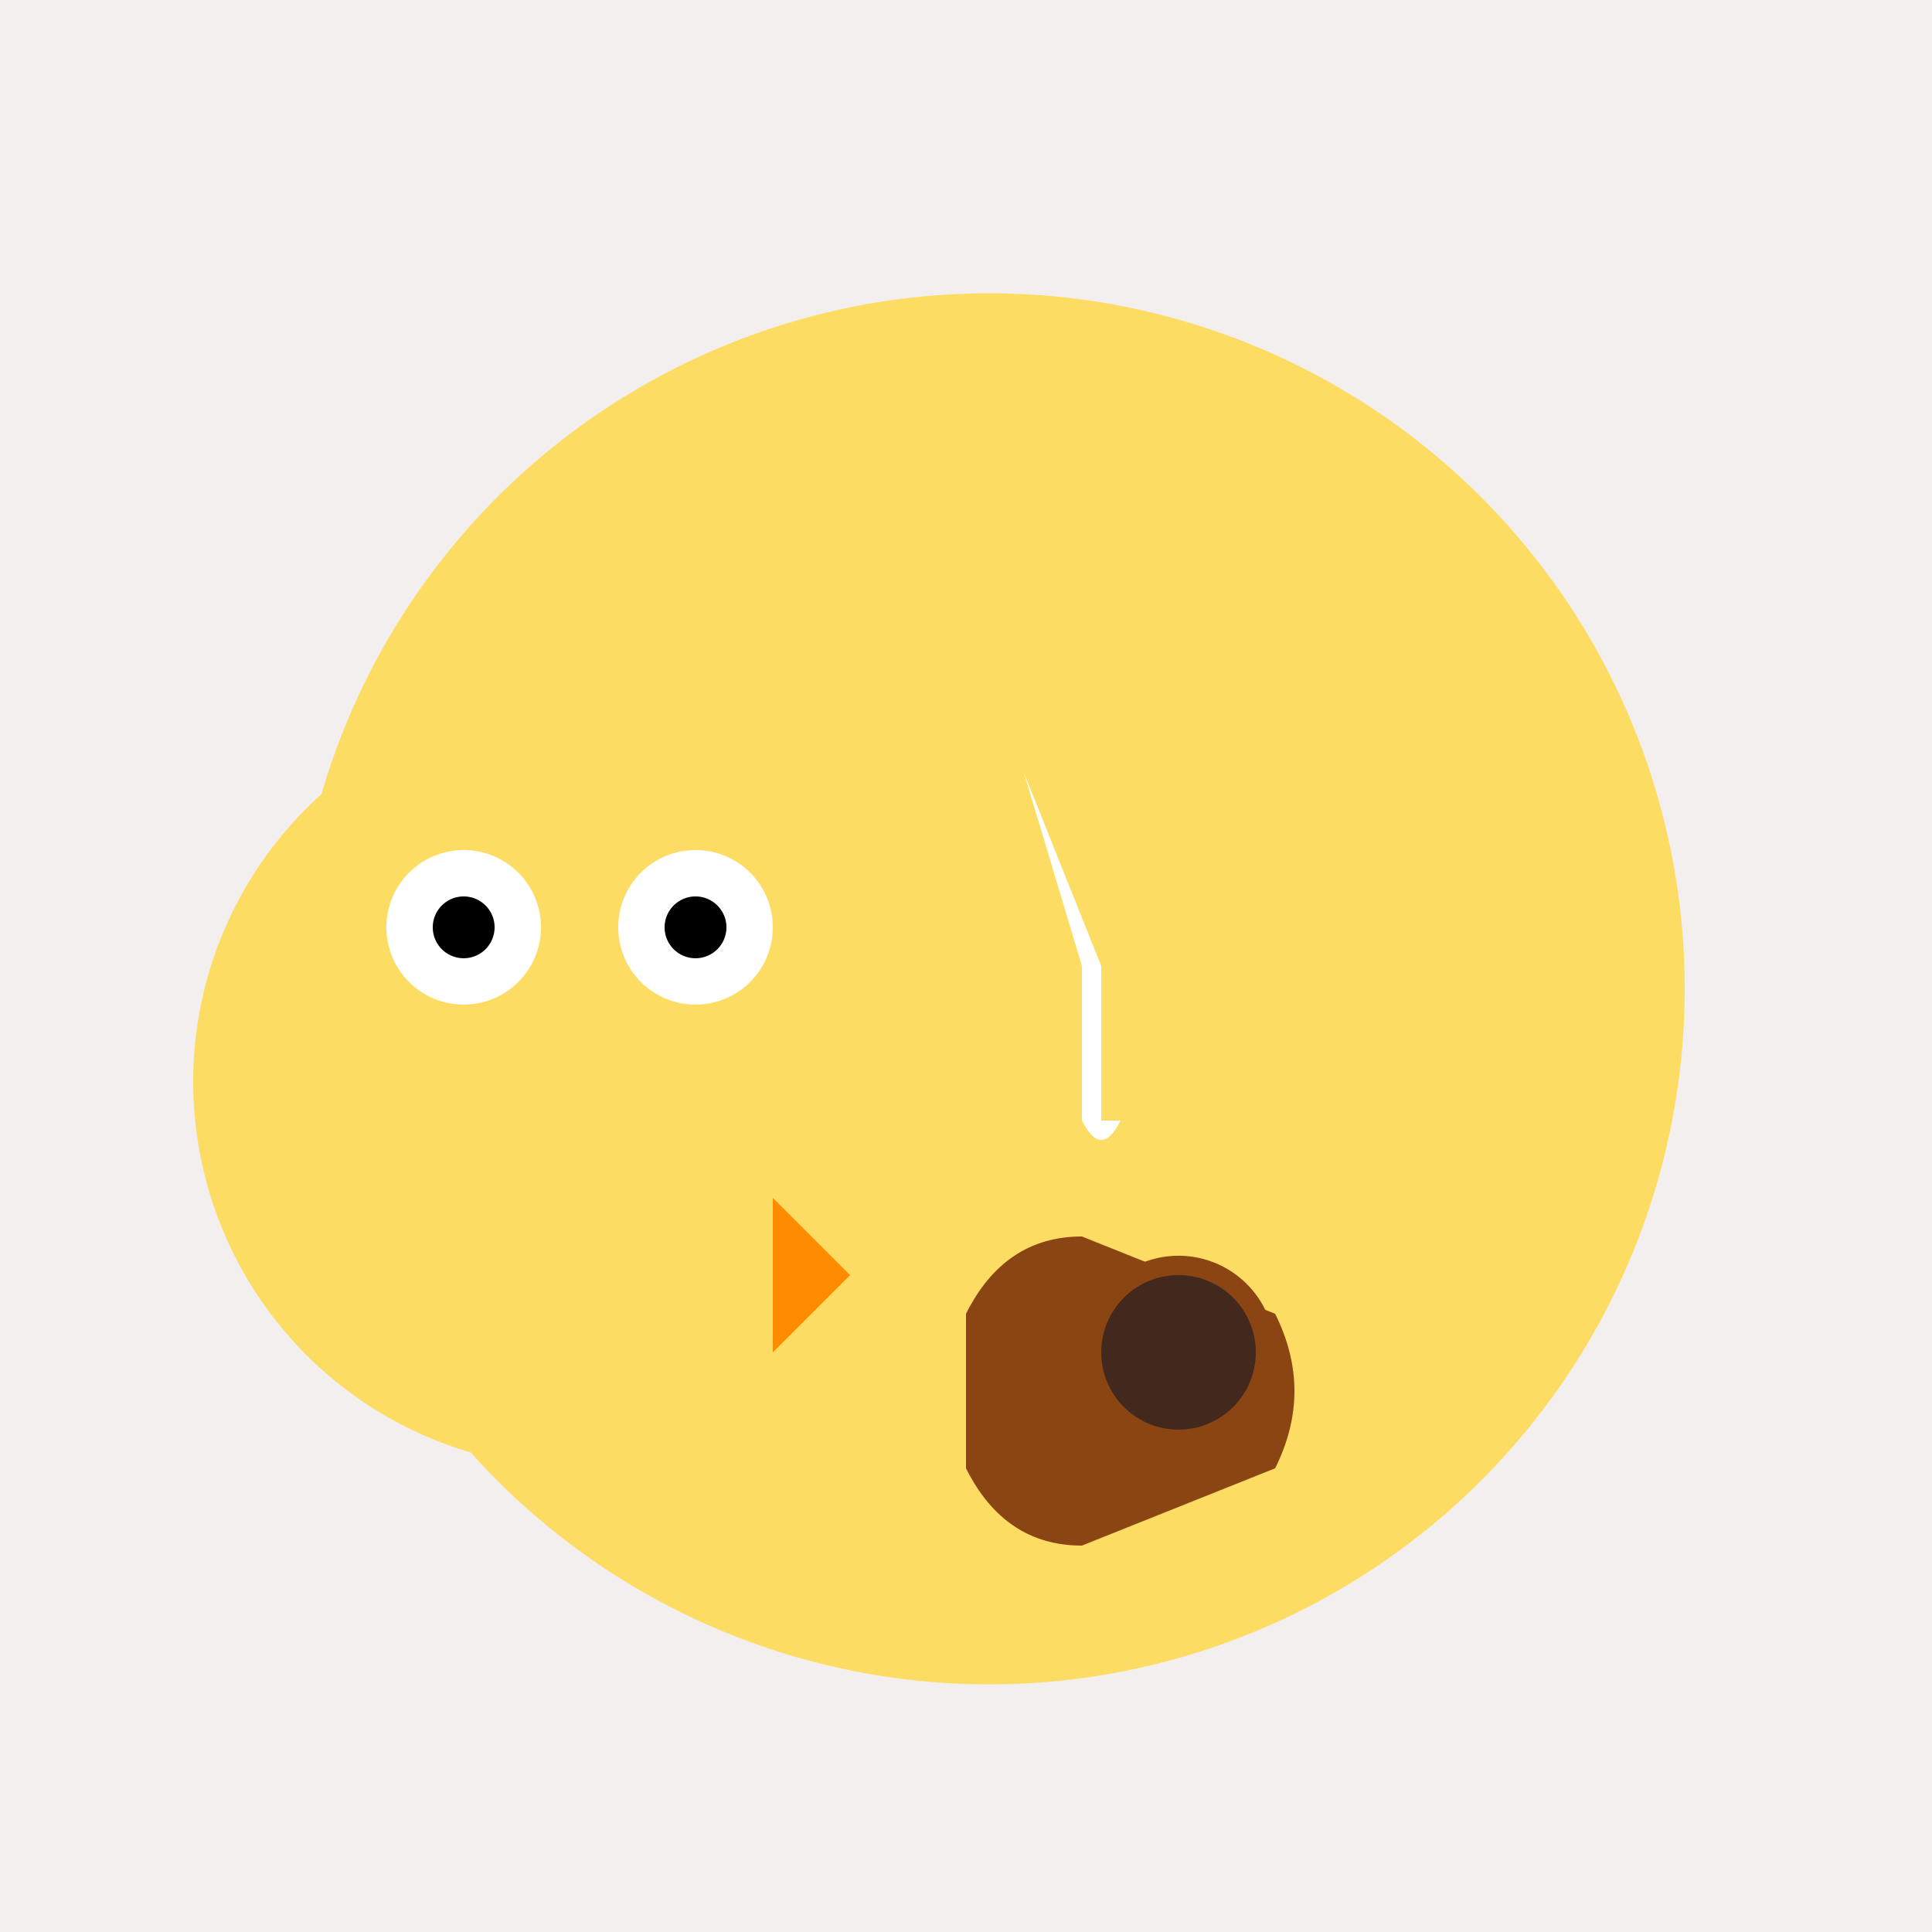 <!--

Generated by DrawGPT.
Free, open source, AI generated images in SVG, PNG, and HTML Canvas format.
https://drawgpt.ai

Created: 2023-12-15T23:02:26.776Z
Link: https://drawgpt.ai/prompt/101986/

-->
<svg xmlns="http://www.w3.org/2000/svg" xmlns:xlink="http://www.w3.org/1999/xlink" width="500" height="500"><defs/><g><rect fill="#F3EFEF" stroke="none" x="0" y="0" width="512" height="512"/><path fill="#FDDC63" stroke="none" paint-order="stroke fill markers" d=" M 436 256 A 180 180 0 1 1 436 255.82"/><path fill="#FDDC63" stroke="none" paint-order="stroke fill markers" d=" M 250 280 A 100 100 0 1 1 250 279.9"/><path fill="#FF8C00" stroke="none" paint-order="stroke fill markers" d=" M 200 310 L 220 330 L 200 350"/><path fill="#FFFFFF" stroke="none" paint-order="stroke fill markers" d=" M 140 240 A 20 20 0 1 1 140 239.98"/><path fill="#FFFFFF" stroke="none" paint-order="stroke fill markers" d=" M 200 240 A 20 20 0 1 1 200 239.98"/><path fill="#000000" stroke="none" paint-order="stroke fill markers" d=" M 128 240 A 8 8 0 1 1 128 239.992"/><path fill="#000000" stroke="none" paint-order="stroke fill markers" d=" M 188 240 A 8 8 0 1 1 188 239.992"/><path fill="#8B4513" stroke="none" paint-order="stroke fill markers" d=" M 280 320 L 330 340 Q 340 360 330 380 L 280 400 Q 260 400 250 380 L 250 340 Q 260 320 280 320"/><path fill="#8B4513" stroke="none" paint-order="stroke fill markers" d=" M 330 350 A 25 25 0 1 1 330 349.975"/><path fill="#43281E" stroke="none" paint-order="stroke fill markers" d=" M 325 350 A 20 20 0 1 1 325 349.98"/><path fill="#FFFFFF" stroke="none" paint-order="stroke fill markers" d=" M 285 290 L 285 250 L 265 200 L 280 250 L 280 290 Q 285 300 290 290"/></g></svg>